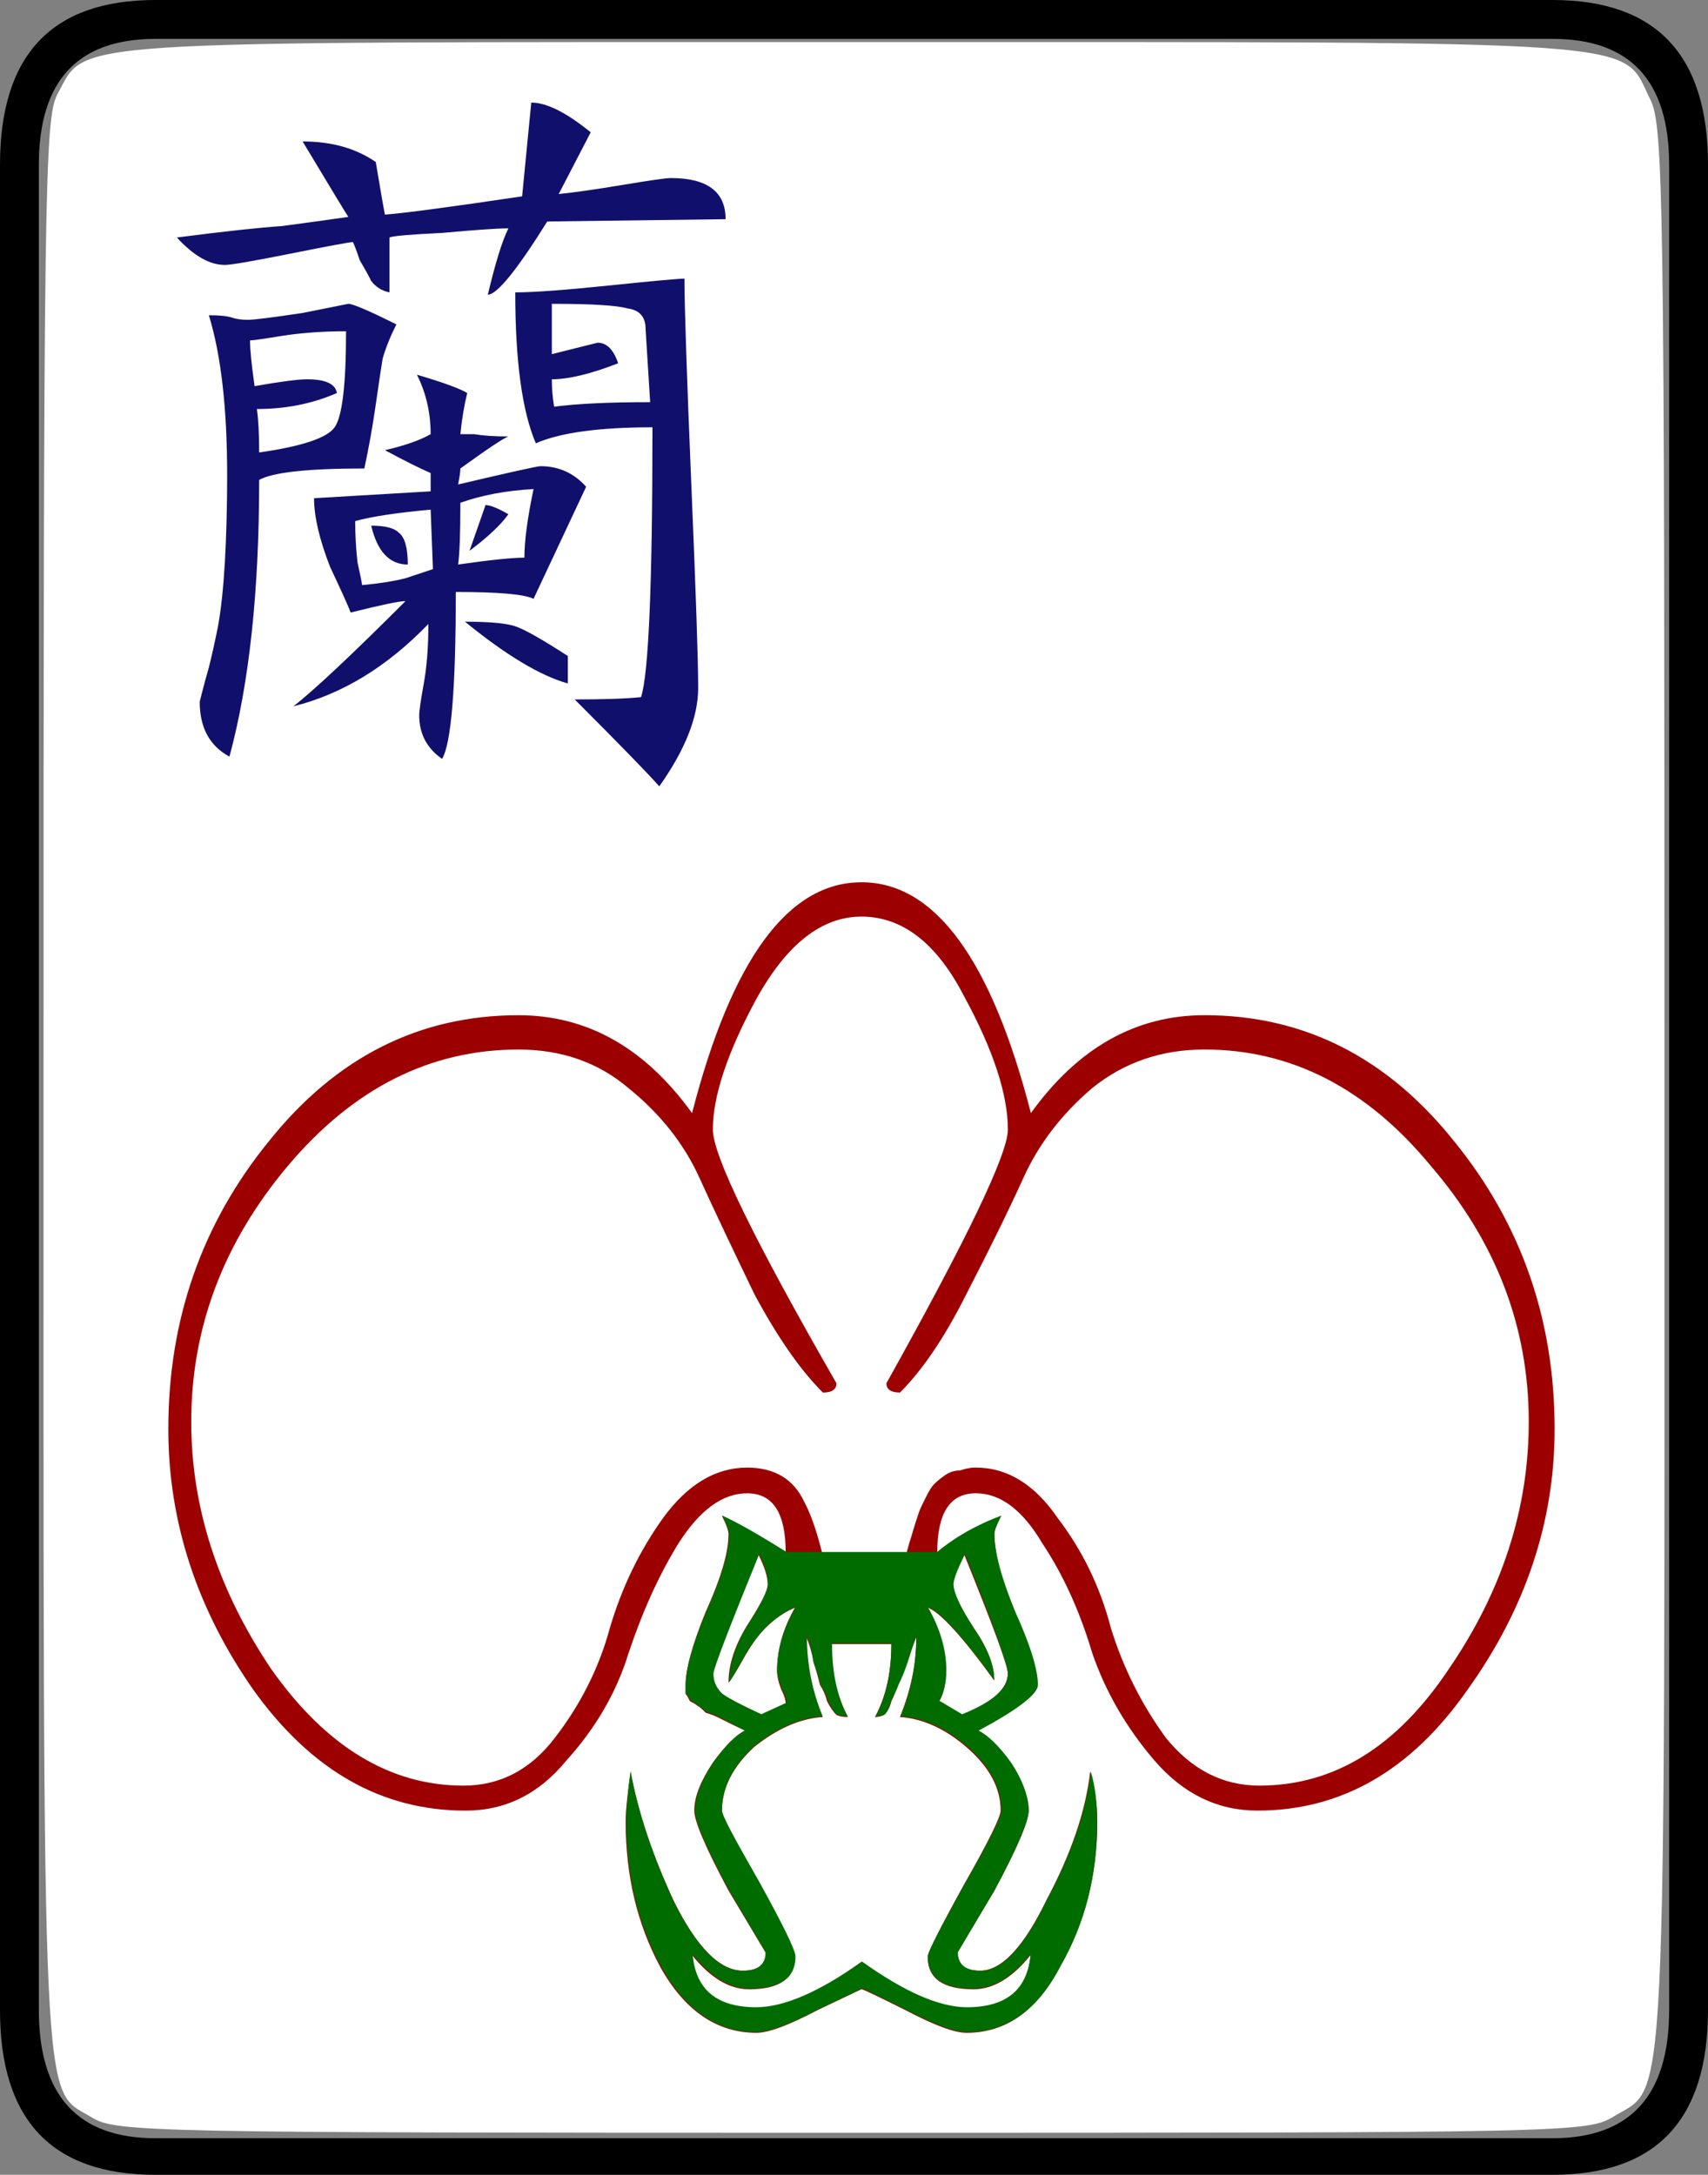 <?xml version="1.0" encoding="UTF-8" standalone="no"?>
<!-- Created with Inkscape (http://www.inkscape.org/) -->

<svg
   xmlns:dc="http://purl.org/dc/elements/1.1/"
   xmlns:cc="http://creativecommons.org/ns#"
   xmlns:rdf="http://www.w3.org/1999/02/22-rdf-syntax-ns#"
   xmlns:svg="http://www.w3.org/2000/svg"
   xmlns="http://www.w3.org/2000/svg"
   xmlns:sodipodi="http://sodipodi.sourceforge.net/DTD/sodipodi-0.dtd"
   xmlns:inkscape="http://www.inkscape.org/namespaces/inkscape"
   width="74.7"
   height="95.1"
   id="svg2"
   version="1.1"
   inkscape:version="0.47 r22583"
   sodipodi:docname="绘图-1.svg">
  <rect width="100%" height="100%" fill="#808080" stroke="none"/>
  <defs
     id="defs4" />
  <sodipodi:namedview
     id="base"
     pagecolor="#ffffff"
     bordercolor="#666666"
     borderopacity="1.0"
     inkscape:pageopacity="0.0"
     inkscape:pageshadow="2"
     inkscape:zoom="1.5378429"
     inkscape:cx="135.953"
     inkscape:cy="89.914448"
     inkscape:document-units="px"
     inkscape:current-layer="layer1"
     showgrid="false"
     inkscape:window-width="1440"
     inkscape:window-height="851"
     inkscape:window-x="0"
     inkscape:window-y="25"
     inkscape:window-maximized="1" />
  <g
     inkscape:label="Layer 1"
     inkscape:groupmode="layer"
     id="layer1"
     transform="translate(-359.543,-493.505)">
    <path
       style="fill:#ffffff;fill-opacity:1;fill-rule:nonzero;stroke:none"
       d="m 363.561,586.098 c -2.222,-1.355 -2.114,0.952 -2.114,-45.219 0,-39.049 0.045,-42.225 0.609,-43.255 1.307,-2.387 -0.319,-2.28 34.802,-2.28 35.476,6.2e-4 33.538,-0.138 34.856,2.499 0.584,1.169 0.624,3.974 0.625,43.136 7.1e-4,46.115 0.122,43.647 -2.21,45.069 -1.163,0.709 -1.714,0.721 -33.325,0.721 -30.818,0 -32.188,-0.028 -33.243,-0.671 l 0,0 z"
       id="path2964" />
    <g
       style="font-size:100px;font-style:normal;font-variant:normal;font-weight:normal;font-stretch:normal;fill:#10106c;fill-opacity:1;stroke:none;font-family:Droid Serif;-inkscape-font-specification:Droid Serif"
       id="text2816"
       transform="translate(52.735,2.285)">
      <path
         d="m 329.343,504.005 c 0.8,6e-5 2.167,-0.1 4.1,-0.3 1.933,-0.2 3.033,-0.3 3.3,-0.3 -3e-5,1.2 0.1,4.2 0.3,9 0.2,4.733 0.3,7.7 0.3,8.9 -3e-5,1.267 -0.567,2.7 -1.7,4.3 -0.533,-0.6 -1.767,-1.867 -3.7,-3.8 1.267,4e-5 2.233,-0.033 2.9,-0.1 0.333,-1 0.5,-4.933 0.5,-11.8 -2.333,5e-5 -4.033,0.233 -5.1,0.7 -0.6,-1.4 -0.9,-3.6 -0.9,-6.6 m -1.2,0.1 c 0.333,-1.4 0.633,-2.367 0.9,-2.9 -0.467,6e-5 -1.433,0.067 -2.9,0.2 -1.4,0.067 -2.167,0.133 -2.3,0.2 l 0,2.4 c -0.333,-0.067 -0.6,-0.233 -0.8,-0.5 -0.133,-0.267 -0.3,-0.567 -0.5,-0.9 -0.133,-0.4 -0.233,-0.667 -0.3,-0.8 -0.133,6e-5 -1.033,0.167 -2.7,0.5 -1.667,0.333 -2.633,0.5 -2.9,0.5 -0.667,6e-5 -1.367,-0.4 -2.1,-1.2 2.067,-0.267 3.6,-0.433 4.6,-0.5 1,-0.133 1.967,-0.267 2.9,-0.4 -0.133,-0.2 -0.8,-1.3 -2,-3.3 1.267,7e-5 2.333,0.3 3.2,0.9 0.2,1.2 0.333,1.967 0.4,2.3 0.867,-0.067 2.867,-0.333 6,-0.8 l 0.4,-4.1 c 0.667,7e-5 1.533,0.433 2.6,1.3 l -1.4,2.7 c 0.667,-0.067 1.6,-0.2 2.8,-0.4 1.2,-0.2 1.9,-0.3 2.1,-0.3 1.6,6e-5 2.4,0.6 2.4,1.8 l -7.8,0.1 c -1.333,2.133 -2.2,3.2 -2.6,3.2 m -1.3,8.3 c 2.267,-0.533 3.467,-0.8 3.6,-0.8 0.8,5e-5 1.467,0.3 2,0.9 l -2.3,4.9 c -0.4,-0.2 -1.533,-0.3 -3.4,-0.3 -2e-5,4.2 -0.2,6.633 -0.6,7.3 -0.667,-0.467 -1,-1.1 -1,-1.9 -2e-5,-0.2 0.067,-0.667 0.2,-1.4 0.133,-0.733 0.2,-1.6 0.2,-2.6 -1.8,1.867 -3.767,3.067 -5.9,3.6 0.933,-0.733 2.567,-2.267 4.9,-4.6 -0.267,5e-5 -1.067,0.167 -2.4,0.5 -0.067,-0.2 -0.367,-0.867 -0.9,-2 -0.467,-1.2 -0.7,-2.2 -0.7,-3 l 5.1,-0.3 0,-0.8 c -0.467,-0.2 -1.133,-0.533 -2,-1 0.867,-0.2 1.533,-0.433 2,-0.7 -2e-5,-0.933 -0.2,-1.8 -0.6,-2.6 1.133,0.333 1.867,0.6 2.2,0.8 -0.133,0.533 -0.233,1.133 -0.3,1.8 l 0.6,0 c 0.4,0.067 0.9,0.1 1.5,0.1 -0.2,0.067 -0.9,0.533 -2.1,1.4 -2e-5,0.133 -0.033,0.367 -0.1,0.7 m 4.8,8.7 c -1.2,-0.333 -2.7,-1.233 -4.5,-2.7 1.067,4e-5 1.8,0.067 2.2,0.2 0.4,0.133 1.167,0.567 2.3,1.3 l 0,1.2 m -14,-15.9 c 0.267,6e-5 1.067,-0.1 2.4,-0.3 1.333,-0.267 2,-0.4 2,-0.4 0.2,6e-5 0.9,0.3 2.1,0.9 -0.267,0.533 -0.467,1.033 -0.6,1.5 -0.067,0.4 -0.167,1.067 -0.3,2 -0.133,0.933 -0.3,1.867 -0.5,2.8 -2.467,5e-5 -4,0.167 -4.6,0.5 -1e-5,4.867 -0.433,8.9 -1.3,12.1 -0.867,-0.467 -1.3,-1.267 -1.3,-2.4 l 0.1,-0.4 c 0.067,-0.267 0.167,-0.633 0.3,-1.1 0.133,-0.533 0.267,-1.133 0.4,-1.8 0.133,-0.733 0.233,-1.667 0.3,-2.8 0.067,-1.2 0.1,-2.467 0.1,-3.8 -10e-6,-2.933 -0.267,-5.267 -0.8,-7 0.467,6e-5 0.8,0.033 1,0.1 0.2,0.067 0.433,0.1 0.7,0.1 m 13.3,-0.7 0,2.2 2,-0.5 c 0.4,6e-5 0.7,0.3 0.9,0.9 -1.2,0.467 -2.167,0.7 -2.9,0.7 -2e-5,0.4 0.033,0.8 0.1,1.2 1,-0.133 2.4,-0.2 4.2,-0.2 l -0.2,-3.2 c -3e-5,-0.533 -0.267,-0.833 -0.8,-0.9 -0.467,-0.133 -1.567,-0.2 -3.3,-0.2 m -0.8,8.1 c -1.2,0.067 -2.267,0.267 -3.2,0.6 -2e-5,1.333 -0.033,2.233 -0.1,2.7 1.4,-0.2 2.367,-0.3 2.9,-0.3 -2e-5,-0.733 0.133,-1.733 0.4,-3 m -12,-1.6 c 1.867,-0.267 2.967,-0.633 3.3,-1.1 0.333,-0.467 0.5,-1.867 0.5,-4.2 -1,6e-5 -1.933,0.067 -2.8,0.2 -0.8,0.133 -1.267,0.2 -1.4,0.2 -10e-6,0.4 0.067,1.067 0.2,2 1.133,-0.2 1.9,-0.3 2.3,-0.3 0.8,6e-5 1.233,0.2 1.3,0.6 -1.067,0.467 -2.233,0.7 -3.5,0.7 0.067,0.467 0.1,1.1 0.1,1.9 m 7.6,5.1 -0.1,-2.6 c -1.467,0.133 -2.567,0.3 -3.3,0.5 -10e-6,0.6 0.033,1.2 0.1,1.8 0.133,0.6 0.2,0.933 0.2,1 0.733,-0.067 1.367,-0.167 1.9,-0.3 0.6,-0.2 1,-0.333 1.2,-0.4 m 3.3,-2.4 c -0.333,0.467 -0.9,1 -1.7,1.6 l 0.7,-2 c 0.2,5e-5 0.533,0.133 1,0.4 m -4.4,2.2 c -0.8,5e-5 -1.333,-0.567 -1.6,-1.7 0.6,5e-5 1,0.1 1.2,0.3 0.267,0.2 0.4,0.667 0.4,1.4"
         id="path2821"
         sodipodi:nodetypes="csccsccccccccccccccssccccccccccssccccsccccsscccccccccccccccccccsccccsccscccccsssscscccccccccccccccccscsccscccccccccccccccccc"
         style="fill:#10106c;fill-opacity:1" />
    </g>
    <g
       transform="translate(0,-1.525879e-6)"
       style="font-size:100px;font-style:normal;font-variant:normal;font-weight:normal;font-stretch:normal;fill:#000000;fill-opacity:1;stroke:none;font-family:Droid Serif;-inkscape-font-specification:Droid Serif"
       id="g2960">
      <path
         d="m 434.243,581.405 c -7e-5,4.8 -2.267,7.2 -6.8,7.2 l -61.1,0 c -4.533,-2e-5 -6.8,-2.4 -6.8,-7.2 l 0,-80.7 c 0,-4.8 2.267,-7.2 6.8,-7.2 l 61.1,0 c 4.533,7e-5 6.8,2.4 6.8,7.2 l 0,80.7 m -1.7,0 0,-80.7 c -7e-5,-3.667 -1.7,-5.5 -5.1,-5.5 l -61.1,0 c -3.4,7e-5 -5.1,1.833 -5.1,5.5 l 0,80.7 c 0,3.733 1.7,5.6 5.1,5.6 l 61.1,0 c 3.4,-2e-5 5.1,-1.867 5.1,-5.6"
         id="path2962"
         sodipodi:nodetypes="cccccccccccccccccc" />
    </g>
    <g
       transform="translate(-107.428,23.3)"
       style="font-size:100px;font-style:normal;font-variant:normal;font-weight:normal;font-stretch:normal;fill:#9c0000;fill-opacity:1;stroke:none;font-family:Droid Serif;-inkscape-font-specification:Droid Serif"
       id="g3013-4">
      <path
         id="path3015-9"
         style="fill:#9c0000;fill-opacity:1"
         d="m 93.656,-81.188 c -3.2,3e-5 -5.673,3.36 -7.406,10.094 -2.067,-2.867 -4.594,-4.281 -7.594,-4.281 -4.333,3e-5 -7.973,1.833 -10.906,5.5 -2.933,3.6 -4.406,7.794 -4.406,12.594 -1e-5,4.067 1.252,7.873 3.719,11.406 2.533,3.533 5.615,5.281 9.281,5.281 1.733,-1e-5 3.206,-0.721 4.406,-2.188 1.267,-1.4 2.185,-2.954 2.719,-4.688 0.6,-1.8 1.321,-3.413 2.188,-4.812 0.933,-1.467 1.933,-2.187 3,-2.188 1.133,1e-5 1.687,0.86 1.688,2.594 -1.267,-0.8 -2.181,-1.327 -2.781,-1.594 0.2,0.4 0.281,0.648 0.281,0.781 -3e-5,0.8 -0.333,1.94 -1,3.406 -0.6,1.467 -0.875,2.521 -0.875,3.188 -3e-5,0.133 -3e-5,0.273 0,0.406 0.067,0.067 0.121,0.179 0.188,0.312 0.133,0.067 0.246,0.121 0.312,0.188 0.133,0.067 0.242,0.179 0.375,0.312 0.2,0.067 0.367,0.121 0.5,0.188 l 0.625,0.312 c 0.267,0.133 0.46,0.215 0.594,0.281 -0.4,0.2 -0.873,0.673 -1.406,1.406 -0.533,0.8 -0.813,1.494 -0.812,2.094 -3e-5,0.467 0.5,1.633 1.5,3.5 l 1.625,2.719 c -3e-5,0.533 -0.333,0.781 -1,0.781 -1,-1e-5 -2,-1 -3,-3 -0.933,-2 -1.573,-3.888 -1.906,-5.688 -0.133,0.933 -0.219,1.654 -0.219,2.188 -3e-5,2.333 0.5,4.446 1.5,6.312 1.067,1.933 2.485,2.906 4.219,2.906 0.533,-2e-5 1.421,-0.333 2.688,-1 l 1.906,-0.906 c 0.067,-1e-5 0.706,0.306 1.906,0.906 1.267,0.667 2.154,1 2.688,1 1.733,-2e-5 3.094,-0.973 4.094,-2.906 1.067,-1.867 1.625,-3.979 1.625,-6.312 -5e-5,-0.8 -0.113,-1.521 -0.312,-2.188 -0.2,1.733 -0.84,3.594 -1.906,5.594 -1,2.067 -1.973,3.094 -2.906,3.094 -0.667,-1e-5 -1,-0.248 -1,-0.781 l 1.625,-2.719 c 1,-1.867 1.5,-3.033 1.5,-3.5 -4e-5,-0.6 -0.279,-1.294 -0.812,-2.094 -0.533,-0.733 -1.006,-1.206 -1.406,-1.406 1.733,-0.933 2.594,-1.6 2.594,-2 -4e-5,-0.667 -0.333,-1.721 -1,-3.188 -0.6,-1.467 -0.875,-2.606 -0.875,-3.406 -4e-5,-0.133 0.081,-0.381 0.281,-0.781 -1.067,0.4 -1.981,0.927 -2.781,1.594 -4e-5,-1.733 0.554,-2.594 1.688,-2.594 1.067,1e-5 2.04,0.721 2.906,2.188 0.933,1.4 1.654,3.013 2.188,4.812 0.6,1.733 1.519,3.288 2.719,4.688 1.267,1.467 2.767,2.187 4.5,2.188 3.667,-1e-5 6.721,-1.748 9.188,-5.281 2.533,-3.533 3.812,-7.34 3.812,-11.406 -7e-5,-4.8 -1.473,-8.994 -4.406,-12.594 -2.933,-3.667 -6.573,-5.5 -10.906,-5.5 -3,3e-5 -5.527,1.415 -7.594,4.281 -1.733,-6.733 -4.206,-10.094 -7.406,-10.094 z m 0,1.5 c 1.8,3e-5 3.3,1.167 4.5,3.5 1.267,2.333 1.906,4.279 1.906,5.812 -4e-5,1.067 -1.779,4.76 -5.312,11.094 -4e-5,0.267 0.194,0.406 0.594,0.406 1,-1 1.973,-2.446 2.906,-4.312 1,-1.933 1.833,-3.627 2.5,-5.094 0.667,-1.467 1.667,-2.773 3,-3.906 1.4,-1.133 3.04,-1.687 4.906,-1.688 3.8,3e-5 7.106,1.694 9.906,5.094 2.867,3.333 4.281,7.054 4.281,11.188 -7e-5,3.8 -1.167,7.412 -3.5,10.812 -2.267,3.4 -5.015,5.094 -8.281,5.094 -1.6,-1e-5 -2.96,-0.694 -4.094,-2.094 -1.067,-1.467 -1.873,-3.079 -2.406,-4.812 -0.467,-1.8 -1.246,-3.381 -2.312,-4.781 -1,-1.467 -2.194,-2.219 -3.594,-2.219 -0.267,0 -0.488,0.058 -0.688,0.125 -0.2,1e-5 -0.425,0.054 -0.625,0.188 -0.2,0.133 -0.367,0.273 -0.5,0.406 -0.133,0.133 -0.242,0.327 -0.375,0.594 -0.133,0.267 -0.246,0.488 -0.312,0.688 -0.067,0.2 -0.179,0.533 -0.312,1 -0.133,0.4 -0.215,0.733 -0.281,1 -0.067,0.2 -0.206,0.619 -0.406,1.219 -0.133,0.6 -0.246,1.073 -0.312,1.406 l -2.375,0 c -0.333,-2.4 -0.779,-4.125 -1.312,-5.125 -0.467,-1 -1.3,-1.5 -2.5,-1.5 -1.4,1e-5 -2.621,0.752 -3.688,2.219 -1,1.4 -1.779,2.981 -2.312,4.781 -0.467,1.733 -1.273,3.346 -2.406,4.812 -1.067,1.4 -2.4,2.094 -4,2.094 -3.2,-1e-5 -6.006,-1.694 -8.406,-5.094 -2.333,-3.467 -3.5,-7.079 -3.5,-10.812 -1e-5,-4.133 1.419,-7.854 4.219,-11.188 2.867,-3.4 6.227,-5.094 10.094,-5.094 1.867,3e-5 3.479,0.554 4.812,1.688 1.4,1.133 2.427,2.44 3.094,3.906 0.667,1.467 1.473,3.16 2.406,5.094 1,1.867 2,3.313 3,4.312 0.4,1e-5 0.594,-0.14 0.594,-0.406 -3.6,-6.267 -5.406,-9.96 -5.406,-11.094 -3e-5,-1.467 0.64,-3.385 1.906,-5.719 1.333,-2.4 2.86,-3.594 4.594,-3.594 z m -4.5,27.906 c 0.267,0.533 0.406,0.979 0.406,1.312 -3e-5,0.267 -0.306,0.848 -0.906,1.781 -0.533,0.867 -0.813,1.7 -0.812,2.5 0.067,-0.067 0.292,-0.4 0.625,-1 0.333,-0.6 0.667,-1.073 1,-1.406 0.4,-0.4 0.815,-0.675 1.281,-0.875 -0.533,0.933 -0.781,1.848 -0.781,2.781 -3e-5,0.2 0.054,0.479 0.188,0.812 0.133,0.267 0.187,0.46 0.188,0.594 l -1.094,0.5 c -0.867,-0.4 -1.421,-0.706 -1.688,-0.906 -0.267,-0.267 -0.406,-0.573 -0.406,-0.906 -3e-5,-0.2 0.667,-1.921 2,-5.188 z m 9,0 c 1.267,3.133 1.906,4.854 1.906,5.188 -4e-5,0.667 -0.667,1.279 -2,1.812 l -1,-0.594 c 0.2,-0.333 0.281,-0.779 0.281,-1.312 -4e-5,-0.933 -0.248,-1.848 -0.781,-2.781 0.533,0.2 1.506,1.254 2.906,3.188 -4e-5,-0.667 -0.306,-1.446 -0.906,-2.312 -0.6,-0.933 -0.906,-1.542 -0.906,-1.875 -4e-5,-0.2 0.167,-0.646 0.5,-1.312 z M 91.25,-48.188 c 0.133,0.333 0.246,0.694 0.312,1.094 0.133,0.4 0.215,0.733 0.281,1 0.133,0.2 0.246,0.452 0.312,0.719 0.133,0.267 0.273,0.46 0.406,0.594 0.133,0.067 0.3,0.094 0.5,0.094 -0.467,-0.867 -0.719,-1.921 -0.719,-3.188 l 2.625,0 c -4e-5,1.267 -0.252,2.321 -0.719,3.188 0.133,0 0.273,-0.027 0.406,-0.094 0.133,-0.133 0.246,-0.327 0.312,-0.594 0.133,-0.267 0.215,-0.519 0.281,-0.719 0.133,-0.267 0.273,-0.6 0.406,-1 0.133,-0.4 0.273,-0.76 0.406,-1.094 -4e-5,1.2 -0.252,2.367 -0.719,3.5 1,0.067 1.973,0.512 2.906,1.312 1,0.867 1.5,1.781 1.5,2.781 -4e-5,0.267 -0.527,1.352 -1.594,3.219 -1.067,1.933 -1.594,2.987 -1.594,3.188 -4e-5,0.933 0.667,1.406 2,1.406 0.867,-1e-5 1.7,-0.5 2.5,-1.5 -0.133,1.533 -1.079,2.312 -2.812,2.312 -1.2,-2e-5 -2.727,-0.667 -4.594,-2 -1.867,1.333 -3.394,2 -4.594,2 -1.733,-2e-5 -2.679,-0.779 -2.812,-2.312 0.8,1 1.633,1.5 2.5,1.5 1.333,-1e-5 2,-0.473 2,-1.406 -3e-5,-0.267 -0.527,-1.348 -1.594,-3.281 -1.067,-1.867 -1.594,-2.925 -1.594,-3.125 -3e-5,-1 0.473,-1.915 1.406,-2.781 1,-0.8 2,-1.246 3,-1.312 -0.467,-1.133 -0.719,-2.3 -0.719,-3.5 z"
         transform="translate(410.989,589.974)" />
    </g>
    <g
       transform="translate(-107.41,23.277)"
       style="font-size:100px;font-style:normal;font-variant:normal;font-weight:normal;font-stretch:normal;fill:#006c00;fill-opacity:1;stroke:none;font-family:Droid Serif;-inkscape-font-specification:Droid Serif"
       id="g3013">
      <path
         id="path3969"
         style="fill:#006c00"
         d="m 498.531,536.5 c 0.2,0.4 0.312,0.648 0.312,0.781 -3e-5,0.8 -0.333,1.94 -1,3.406 -0.6,1.467 -0.906,2.552 -0.906,3.219 -3e-5,0.133 -3e-5,0.242 0,0.375 0.067,0.067 0.152,0.179 0.219,0.312 0.133,0.067 0.215,0.121 0.281,0.188 0.133,0.067 0.273,0.179 0.406,0.312 0.2,0.067 0.367,0.121 0.5,0.188 l 0.594,0.312 c 0.267,0.133 0.46,0.246 0.594,0.312 -0.4,0.2 -0.842,0.642 -1.375,1.375 -0.533,0.8 -0.813,1.525 -0.812,2.125 -3e-5,0.467 0.5,1.633 1.5,3.5 l 1.594,2.688 c -3e-5,0.533 -0.333,0.812 -1,0.812 -1,-10e-6 -2,-1 -3,-3 -0.933,-2 -1.573,-3.919 -1.906,-5.719 -0.133,0.933 -0.188,1.685 -0.188,2.219 -3e-5,2.333 0.5,4.415 1.5,6.281 1.067,1.933 2.454,2.906 4.188,2.906 0.533,-2e-5 1.452,-0.333 2.719,-1 l 1.906,-0.906 c 0.067,-10e-6 0.675,0.306 1.875,0.906 1.267,0.667 2.185,1 2.719,1 1.733,-2e-5 3.094,-0.973 4.094,-2.906 1.067,-1.867 1.594,-3.948 1.594,-6.281 -5e-5,-0.8 -0.081,-1.552 -0.281,-2.219 -0.2,1.733 -0.84,3.594 -1.906,5.594 -1,2.067 -1.973,3.125 -2.906,3.125 -0.667,-10e-6 -1,-0.279 -1,-0.812 l 1.594,-2.688 c 1,-1.867 1.5,-3.033 1.5,-3.5 -4e-5,-0.6 -0.248,-1.325 -0.781,-2.125 -0.533,-0.733 -1.006,-1.175 -1.406,-1.375 1.733,-0.933 2.594,-1.6 2.594,-2 -4e-5,-0.667 -0.333,-1.752 -1,-3.219 -0.6,-1.467 -0.906,-2.606 -0.906,-3.406 -4e-5,-0.133 0.112,-0.381 0.312,-0.781 -1.067,0.4 -2.013,0.927 -2.812,1.594 l -6.594,0 c -1.267,-0.8 -2.213,-1.327 -2.812,-1.594 z m 1.625,1.688 c 0.267,0.533 0.375,0.979 0.375,1.312 -3e-5,0.267 -0.275,0.848 -0.875,1.781 -0.533,0.867 -0.813,1.7 -0.812,2.5 0.067,-0.067 0.26,-0.4 0.594,-1 0.333,-0.6 0.667,-1.042 1,-1.375 0.4,-0.4 0.846,-0.706 1.312,-0.906 -0.533,0.933 -0.813,1.848 -0.812,2.781 -3e-5,0.2 0.085,0.479 0.219,0.812 0.133,0.267 0.187,0.46 0.188,0.594 l -1.094,0.5 c -0.867,-0.4 -1.452,-0.706 -1.719,-0.906 -0.267,-0.267 -0.375,-0.542 -0.375,-0.875 -3e-5,-0.2 0.667,-1.952 2,-5.219 z m 9,0 c 1.267,3.133 1.875,4.885 1.875,5.219 -4e-5,0.667 -0.667,1.248 -2,1.781 l -1,-0.594 c 0.2,-0.333 0.312,-0.779 0.312,-1.312 -4e-5,-0.933 -0.279,-1.848 -0.812,-2.781 0.533,0.2 1.506,1.254 2.906,3.188 -4e-5,-0.667 -0.306,-1.415 -0.906,-2.281 -0.6,-0.933 -0.875,-1.573 -0.875,-1.906 -4e-5,-0.2 0.167,-0.646 0.5,-1.312 z m -6.906,3.594 c 0.133,0.333 0.215,0.725 0.281,1.125 0.133,0.4 0.246,0.733 0.312,1 0.133,0.2 0.246,0.421 0.312,0.688 0.133,0.267 0.242,0.46 0.375,0.594 0.133,0.067 0.3,0.094 0.5,0.094 -0.467,-0.867 -0.688,-1.921 -0.688,-3.188 l 2.594,0 c -4e-5,1.267 -0.221,2.321 -0.688,3.188 0.133,0 0.273,-0.027 0.406,-0.094 0.133,-0.133 0.215,-0.327 0.281,-0.594 0.133,-0.267 0.246,-0.487 0.312,-0.688 0.133,-0.267 0.273,-0.6 0.406,-1 0.133,-0.4 0.242,-0.792 0.375,-1.125 -4e-5,1.2 -0.221,2.367 -0.688,3.5 1,0.067 1.973,0.512 2.906,1.312 1,0.867 1.5,1.812 1.5,2.812 -4e-5,0.267 -0.527,1.321 -1.594,3.188 -1.067,1.933 -1.625,2.987 -1.625,3.188 -4e-5,0.933 0.667,1.406 2,1.406 0.867,-10e-6 1.7,-0.5 2.5,-1.5 -0.133,1.533 -1.048,2.312 -2.781,2.312 -1.2,-2e-5 -2.727,-0.667 -4.594,-2 -1.867,1.333 -3.425,2 -4.625,2 -1.733,-2e-5 -2.648,-0.779 -2.781,-2.312 0.8,1 1.633,1.5 2.5,1.5 1.333,-10e-6 2,-0.473 2,-1.406 -3e-5,-0.267 -0.527,-1.348 -1.594,-3.281 -1.067,-1.867 -1.625,-2.894 -1.625,-3.094 -3e-5,-1 0.473,-1.946 1.406,-2.812 1,-0.8 2,-1.246 3,-1.312 -0.467,-1.133 -0.688,-2.3 -0.688,-3.5 z" />
    </g>
  </g>
</svg>
